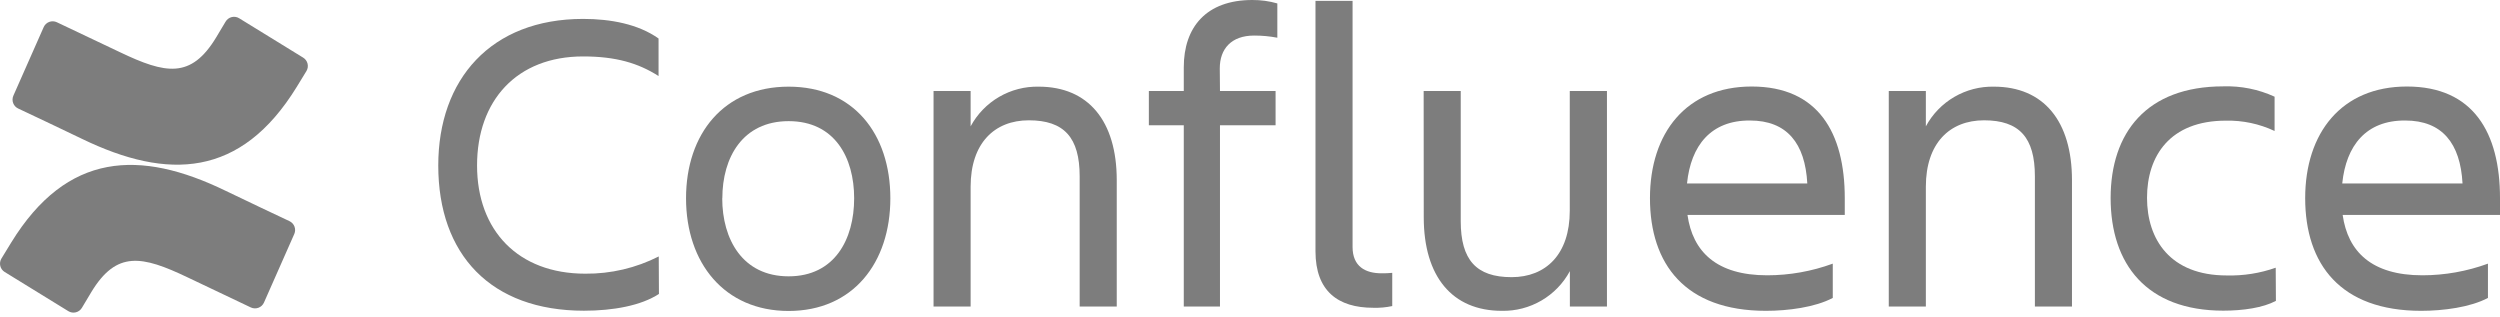 <?xml version="1.0"?>
<svg xmlns="http://www.w3.org/2000/svg" width="284" height="36" viewBox="0 0 284 36" fill="none">
<path d="M74.856 33.389C72.847 34.713 69.664 35.297 66.337 35.297C55.764 35.297 49.787 28.931 49.787 18.798C49.787 9.004 55.764 2.148 66.242 2.148C69.375 2.148 72.508 2.738 74.812 4.374V8.637C72.508 7.168 69.965 6.411 66.242 6.411C58.702 6.411 54.194 11.419 54.194 18.798C54.194 26.177 58.846 31.09 66.487 31.09C69.386 31.117 72.249 30.445 74.834 29.131L74.856 33.389Z" fill="#7D7D7D"/>
<path d="M77.934 22.526C77.934 15.181 82.241 9.844 89.586 9.844C96.932 9.844 101.144 15.181 101.144 22.526C101.144 29.871 96.882 35.325 89.586 35.325C82.291 35.325 77.934 29.871 77.934 22.526ZM82.046 22.526C82.046 27.178 84.35 31.391 89.586 31.391C94.823 31.391 97.032 27.178 97.032 22.526C97.032 17.874 94.806 13.762 89.592 13.762C84.377 13.762 82.057 17.874 82.057 22.526H82.046Z" fill="#7D7D7D"/>
<path d="M126.863 34.819H122.65V20.033C122.65 15.626 120.886 13.667 116.874 13.667C112.979 13.667 110.263 16.26 110.263 21.207V34.819H106.051V10.334H110.263V14.352C111.013 12.961 112.132 11.805 113.496 11.009C114.861 10.214 116.419 9.811 117.998 9.844C123.63 9.844 126.863 13.739 126.863 20.473V34.819Z" fill="#7D7D7D"/>
<path d="M138.59 10.334H144.906V14.229H138.59V34.819H134.477V14.229H130.51V10.334H134.477V7.641C134.477 3.089 137.026 0 142.268 0C143.228 -0.005 144.183 0.126 145.106 0.39V4.285C144.235 4.119 143.35 4.037 142.463 4.04C139.87 4.04 138.567 5.559 138.567 7.763L138.59 10.334Z" fill="#7D7D7D"/>
<path d="M156 34.963C151.983 34.963 149.439 33.055 149.439 28.547V0.1H153.652V28.058C153.652 30.283 155.121 31.046 156.935 31.046C157.344 31.052 157.753 31.036 158.159 30.996V34.769C157.45 34.921 156.725 34.986 156 34.963Z" fill="#7D7D7D"/>
<path d="M161.727 10.334H165.939V25.119C165.939 29.527 167.703 31.485 171.715 31.485C175.611 31.485 178.326 28.892 178.326 23.945V10.334H182.55V34.819H178.337V30.801C177.588 32.191 176.469 33.348 175.104 34.143C173.739 34.939 172.182 35.342 170.602 35.309C164.971 35.309 161.738 31.413 161.738 24.685L161.727 10.334Z" fill="#7D7D7D"/>
<path d="M200.607 35.309C191.448 35.309 187.436 30.022 187.436 22.51C187.436 15.114 191.548 9.828 198.993 9.828C206.534 9.828 209.566 15.07 209.566 22.51V24.418H191.698C192.288 28.581 194.981 31.274 200.757 31.274C203.298 31.272 205.818 30.823 208.203 29.95V33.845C206.189 34.913 203.106 35.309 200.607 35.309ZM191.648 20.84H205.309C205.065 16.288 203.006 13.69 198.799 13.69C194.341 13.662 192.088 16.55 191.648 20.812V20.84Z" fill="#7D7D7D"/>
<path d="M235.377 34.819H231.164V20.033C231.164 15.626 229.4 13.667 225.388 13.667C221.493 13.667 218.777 16.26 218.777 21.207V34.819H214.564V10.334H218.777V14.352C219.526 12.961 220.645 11.805 222.01 11.009C223.375 10.214 224.933 9.811 226.512 9.844C232.143 9.844 235.377 13.739 235.377 20.473V34.819Z" fill="#7D7D7D"/>
<path d="M258.543 34.179C257.074 34.963 254.82 35.291 252.566 35.291C243.852 35.291 239.768 30.005 239.768 22.493C239.768 15.097 243.83 9.811 252.566 9.811C254.573 9.745 256.568 10.147 258.393 10.985V14.88C256.665 14.066 254.771 13.664 252.861 13.706C246.495 13.706 243.902 17.724 243.902 22.47C243.902 27.217 246.545 31.291 252.956 31.291C254.849 31.34 256.735 31.043 258.521 30.411L258.543 34.179Z" fill="#7D7D7D"/>
<path d="M275.041 35.309C265.881 35.309 261.869 30.022 261.869 22.51C261.869 15.114 265.981 9.828 273.427 9.828C280.967 9.828 284 15.07 284 22.51V24.418H266.126C266.716 28.581 269.409 31.274 275.186 31.274C277.726 31.272 280.246 30.823 282.631 29.95V33.845C280.622 34.913 277.539 35.309 275.041 35.309ZM266.082 20.84H279.743C279.498 16.288 277.439 13.69 273.232 13.69C268.775 13.662 266.521 16.55 266.082 20.812V20.84Z" fill="#7D7D7D"/>
<path d="M1.268 27.562C0.906 28.152 0.5 28.837 0.155 29.382C0.007 29.633 -0.037 29.932 0.032 30.215C0.102 30.498 0.28 30.742 0.528 30.895L7.762 35.347C7.888 35.425 8.028 35.477 8.174 35.5C8.32 35.523 8.469 35.516 8.612 35.481C8.756 35.446 8.891 35.383 9.009 35.294C9.128 35.207 9.228 35.096 9.304 34.969C9.593 34.485 9.966 33.856 10.372 33.183C13.238 28.453 16.12 29.031 21.318 31.513L28.491 34.924C28.625 34.988 28.771 35.025 28.92 35.031C29.069 35.038 29.217 35.014 29.357 34.963C29.496 34.911 29.624 34.831 29.733 34.729C29.841 34.627 29.928 34.504 29.988 34.368L33.432 26.577C33.549 26.31 33.556 26.007 33.452 25.734C33.348 25.462 33.141 25.241 32.876 25.119C31.362 24.407 28.352 22.988 25.642 21.68C15.892 16.945 7.606 17.251 1.268 27.562Z" fill="url(#paint0_linear_471_230)"/>
<path d="M33.703 9.883C34.065 9.293 34.471 8.609 34.816 8.063C34.965 7.813 35.009 7.513 34.939 7.23C34.87 6.947 34.691 6.703 34.444 6.55L27.209 2.098C27.083 2.013 26.94 1.954 26.79 1.927C26.64 1.899 26.485 1.902 26.337 1.937C26.188 1.971 26.048 2.036 25.925 2.127C25.802 2.218 25.7 2.333 25.623 2.465C25.334 2.949 24.961 3.578 24.555 4.252C21.689 8.982 18.807 8.403 13.609 5.921L6.459 2.527C6.324 2.463 6.178 2.426 6.029 2.42C5.881 2.413 5.732 2.436 5.592 2.488C5.453 2.54 5.325 2.62 5.217 2.722C5.108 2.824 5.022 2.947 4.962 3.083L1.517 10.874C1.4 11.141 1.393 11.444 1.497 11.716C1.601 11.989 1.808 12.21 2.074 12.332C3.587 13.044 6.598 14.463 9.308 15.771C19.079 20.501 27.365 20.183 33.703 9.883Z" fill="#7D7D7D"/>
<defs>
<linearGradient id="paint0_linear_471_230" x1="33.237" y1="37.645" x2="11.351" y2="25.069" gradientUnits="userSpaceOnUse">
<stop offset="0.18" stop-color="#7D7D7D"/>
<stop offset="1" stop-color="#7D7D7D"/>
</linearGradient>
</defs>
</svg>
